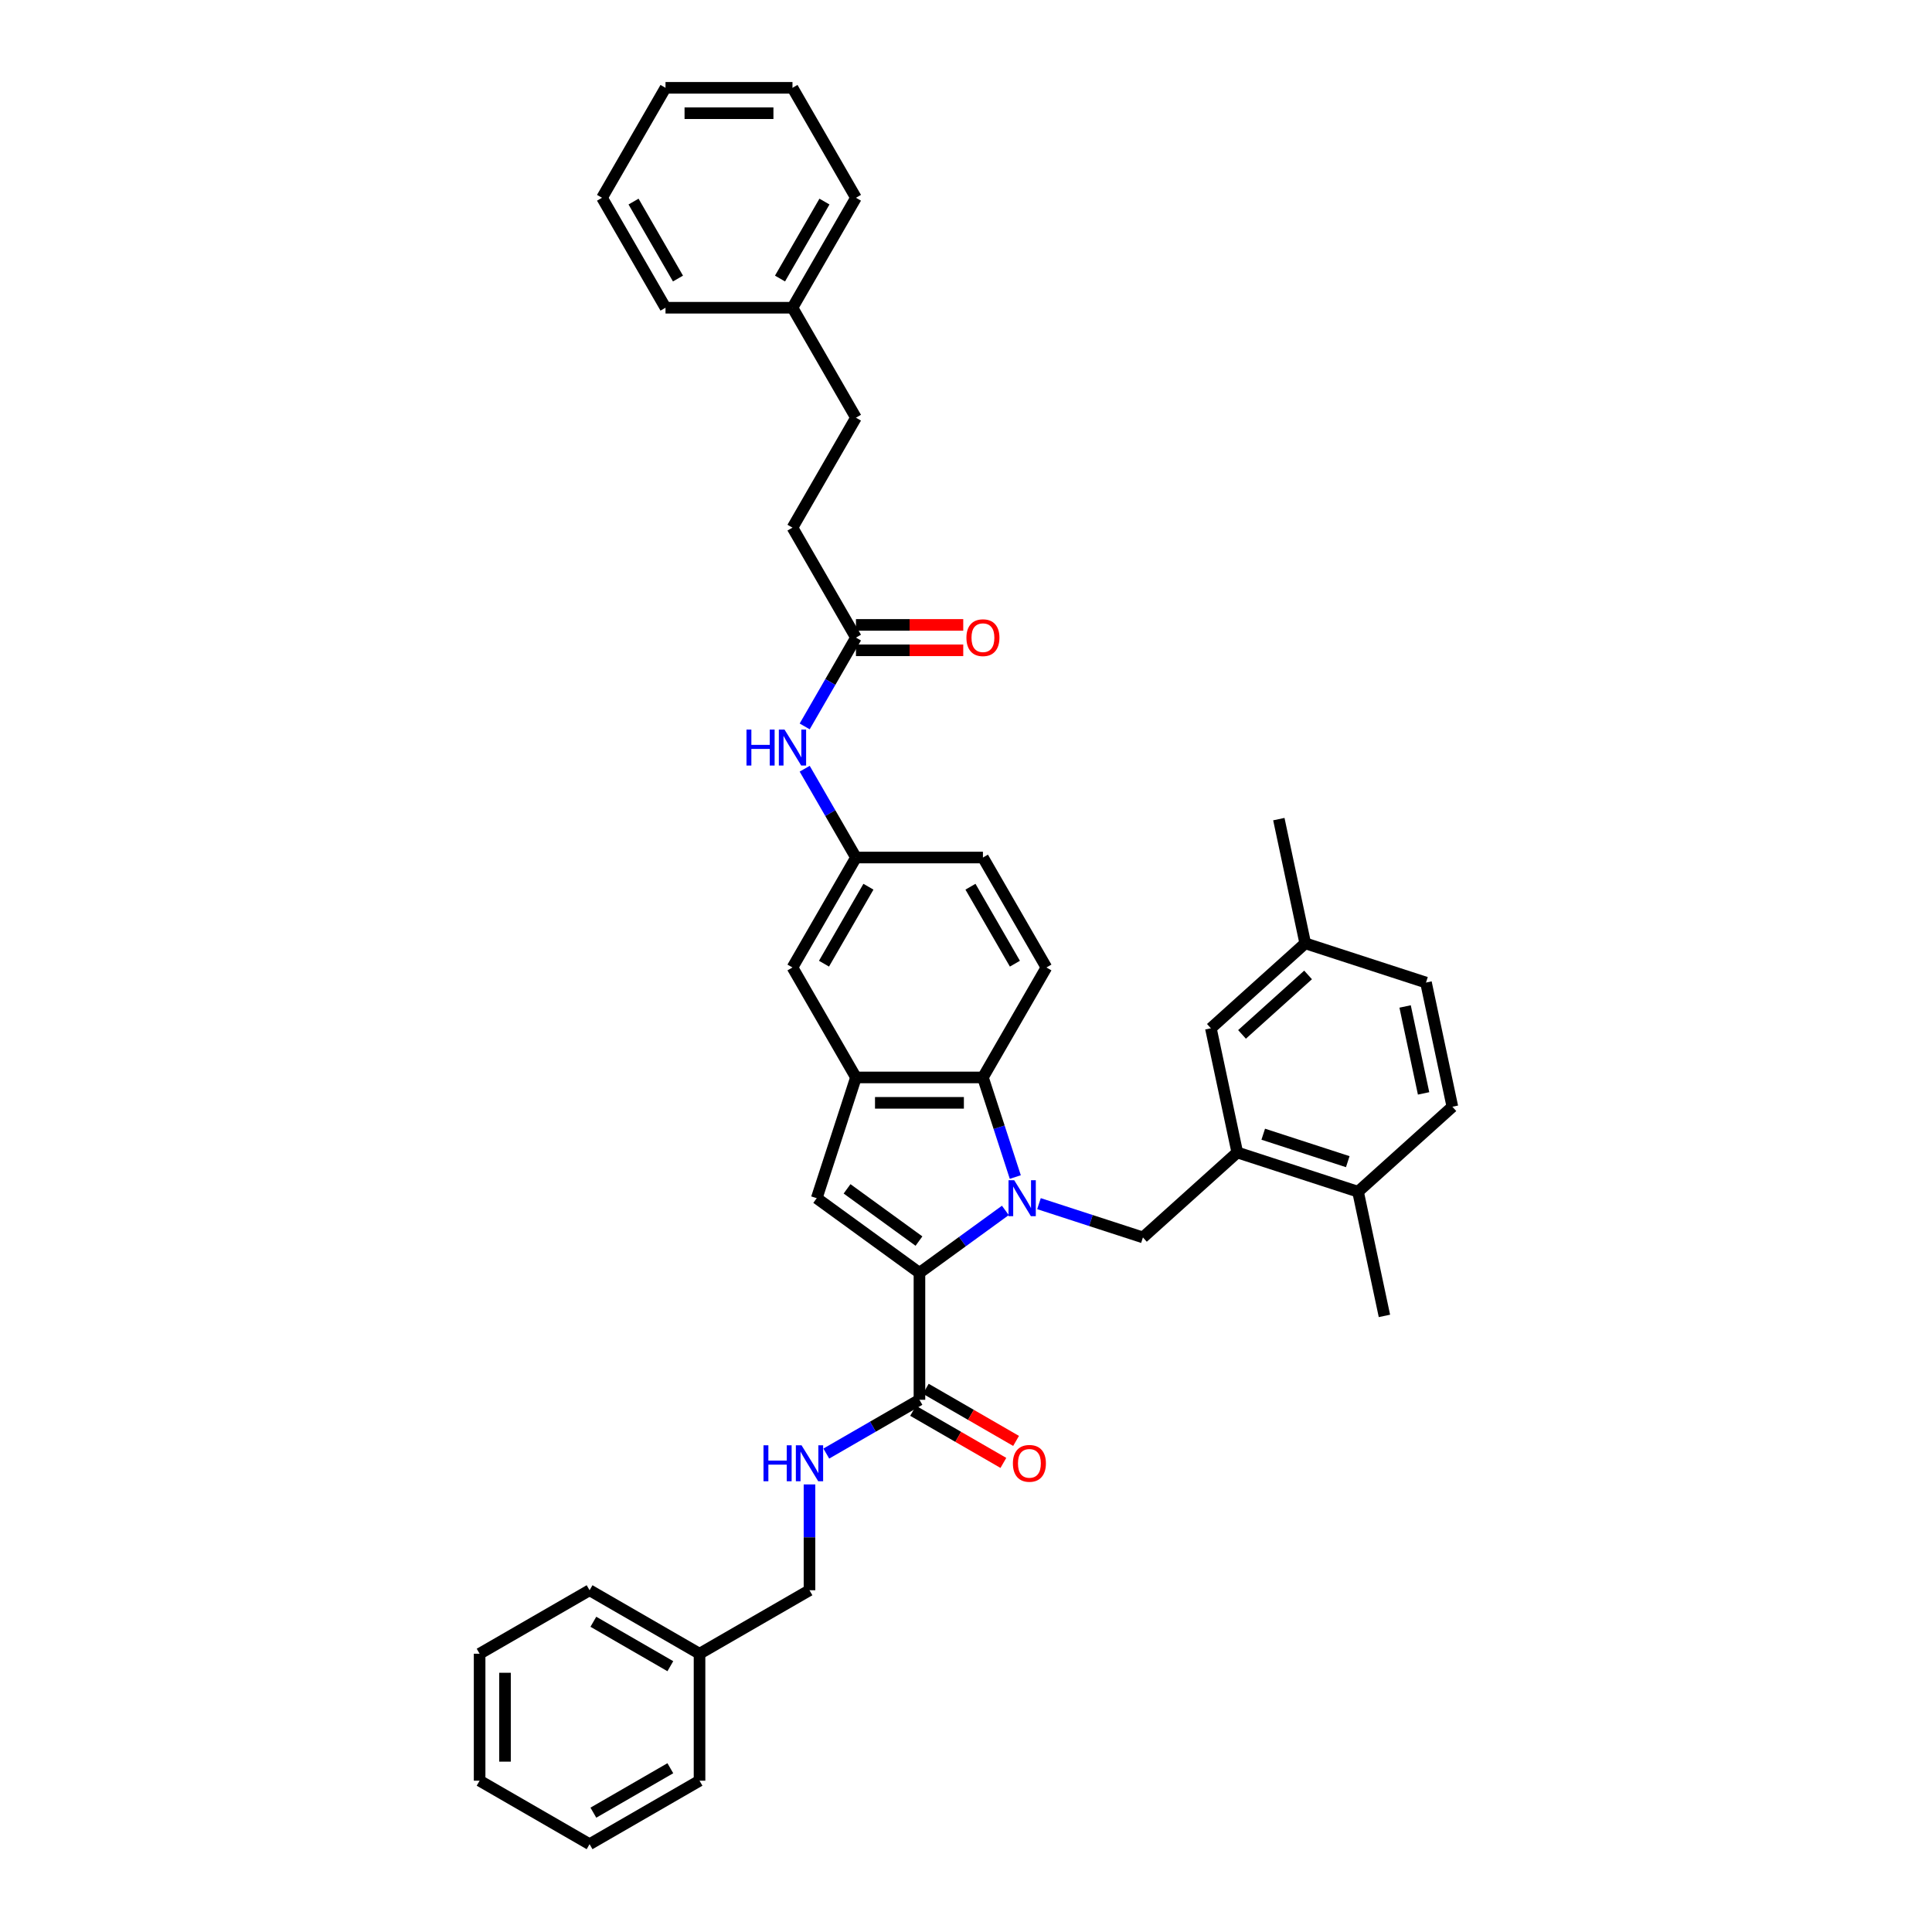 <?xml version='1.0' encoding='iso-8859-1'?>
<svg version='1.1' baseProfile='full'
              xmlns='http://www.w3.org/2000/svg'
                      xmlns:rdkit='http://www.rdkit.org/xml'
                      xmlns:xlink='http://www.w3.org/1999/xlink'
                  xml:space='preserve'
width='1000px' height='1000px' viewBox='0 0 1000 1000'>
<!-- END OF HEADER -->
<rect style='opacity:1.0;fill:#FFFFFF;stroke:none' width='1000' height='1000' x='0' y='0'> </rect>
<path class='bond-0' d='M 520.37,626.505 L 498.137,642.658' style='fill:none;fill-rule:evenodd;stroke:#0000FF;stroke-width:6px;stroke-linecap:butt;stroke-linejoin:miter;stroke-opacity:1' />
<path class='bond-0' d='M 498.137,642.658 L 475.904,658.811' style='fill:none;fill-rule:evenodd;stroke:#000000;stroke-width:6px;stroke-linecap:butt;stroke-linejoin:miter;stroke-opacity:1' />
<path class='bond-1' d='M 525.514,609.234 L 517.138,583.458' style='fill:none;fill-rule:evenodd;stroke:#0000FF;stroke-width:6px;stroke-linecap:butt;stroke-linejoin:miter;stroke-opacity:1' />
<path class='bond-1' d='M 517.138,583.458 L 508.763,557.681' style='fill:none;fill-rule:evenodd;stroke:#000000;stroke-width:6px;stroke-linecap:butt;stroke-linejoin:miter;stroke-opacity:1' />
<path class='bond-2' d='M 537.772,623.01 L 564.673,631.751' style='fill:none;fill-rule:evenodd;stroke:#0000FF;stroke-width:6px;stroke-linecap:butt;stroke-linejoin:miter;stroke-opacity:1' />
<path class='bond-2' d='M 564.673,631.751 L 591.573,640.491' style='fill:none;fill-rule:evenodd;stroke:#000000;stroke-width:6px;stroke-linecap:butt;stroke-linejoin:miter;stroke-opacity:1' />
<path class='bond-3' d='M 475.904,658.811 L 422.736,620.183' style='fill:none;fill-rule:evenodd;stroke:#000000;stroke-width:6px;stroke-linecap:butt;stroke-linejoin:miter;stroke-opacity:1' />
<path class='bond-3' d='M 475.654,642.384 L 438.437,615.344' style='fill:none;fill-rule:evenodd;stroke:#000000;stroke-width:6px;stroke-linecap:butt;stroke-linejoin:miter;stroke-opacity:1' />
<path class='bond-4' d='M 475.904,658.811 L 475.904,724.53' style='fill:none;fill-rule:evenodd;stroke:#000000;stroke-width:6px;stroke-linecap:butt;stroke-linejoin:miter;stroke-opacity:1' />
<path class='bond-5' d='M 422.736,620.183 L 443.044,557.681' style='fill:none;fill-rule:evenodd;stroke:#000000;stroke-width:6px;stroke-linecap:butt;stroke-linejoin:miter;stroke-opacity:1' />
<path class='bond-6' d='M 508.763,557.681 L 443.044,557.681' style='fill:none;fill-rule:evenodd;stroke:#000000;stroke-width:6px;stroke-linecap:butt;stroke-linejoin:miter;stroke-opacity:1' />
<path class='bond-6' d='M 498.905,570.825 L 452.902,570.825' style='fill:none;fill-rule:evenodd;stroke:#000000;stroke-width:6px;stroke-linecap:butt;stroke-linejoin:miter;stroke-opacity:1' />
<path class='bond-7' d='M 508.763,557.681 L 541.622,500.767' style='fill:none;fill-rule:evenodd;stroke:#000000;stroke-width:6px;stroke-linecap:butt;stroke-linejoin:miter;stroke-opacity:1' />
<path class='bond-8' d='M 443.044,557.681 L 410.185,500.767' style='fill:none;fill-rule:evenodd;stroke:#000000;stroke-width:6px;stroke-linecap:butt;stroke-linejoin:miter;stroke-opacity:1' />
<path class='bond-9' d='M 591.573,640.491 L 640.412,596.517' style='fill:none;fill-rule:evenodd;stroke:#000000;stroke-width:6px;stroke-linecap:butt;stroke-linejoin:miter;stroke-opacity:1' />
<path class='bond-10' d='M 475.904,724.53 L 451.797,738.448' style='fill:none;fill-rule:evenodd;stroke:#000000;stroke-width:6px;stroke-linecap:butt;stroke-linejoin:miter;stroke-opacity:1' />
<path class='bond-10' d='M 451.797,738.448 L 427.691,752.366' style='fill:none;fill-rule:evenodd;stroke:#0000FF;stroke-width:6px;stroke-linecap:butt;stroke-linejoin:miter;stroke-opacity:1' />
<path class='bond-11' d='M 472.618,730.222 L 495.982,743.711' style='fill:none;fill-rule:evenodd;stroke:#000000;stroke-width:6px;stroke-linecap:butt;stroke-linejoin:miter;stroke-opacity:1' />
<path class='bond-11' d='M 495.982,743.711 L 519.345,757.2' style='fill:none;fill-rule:evenodd;stroke:#FF0000;stroke-width:6px;stroke-linecap:butt;stroke-linejoin:miter;stroke-opacity:1' />
<path class='bond-11' d='M 479.19,718.839 L 502.553,732.328' style='fill:none;fill-rule:evenodd;stroke:#000000;stroke-width:6px;stroke-linecap:butt;stroke-linejoin:miter;stroke-opacity:1' />
<path class='bond-11' d='M 502.553,732.328 L 525.917,745.817' style='fill:none;fill-rule:evenodd;stroke:#FF0000;stroke-width:6px;stroke-linecap:butt;stroke-linejoin:miter;stroke-opacity:1' />
<path class='bond-12' d='M 640.412,596.517 L 702.914,616.825' style='fill:none;fill-rule:evenodd;stroke:#000000;stroke-width:6px;stroke-linecap:butt;stroke-linejoin:miter;stroke-opacity:1' />
<path class='bond-12' d='M 653.849,587.063 L 697.6,601.278' style='fill:none;fill-rule:evenodd;stroke:#000000;stroke-width:6px;stroke-linecap:butt;stroke-linejoin:miter;stroke-opacity:1' />
<path class='bond-13' d='M 640.412,596.517 L 626.748,532.234' style='fill:none;fill-rule:evenodd;stroke:#000000;stroke-width:6px;stroke-linecap:butt;stroke-linejoin:miter;stroke-opacity:1' />
<path class='bond-14' d='M 418.99,768.338 L 418.99,795.723' style='fill:none;fill-rule:evenodd;stroke:#0000FF;stroke-width:6px;stroke-linecap:butt;stroke-linejoin:miter;stroke-opacity:1' />
<path class='bond-14' d='M 418.99,795.723 L 418.99,823.108' style='fill:none;fill-rule:evenodd;stroke:#000000;stroke-width:6px;stroke-linecap:butt;stroke-linejoin:miter;stroke-opacity:1' />
<path class='bond-15' d='M 541.622,500.767 L 508.763,443.853' style='fill:none;fill-rule:evenodd;stroke:#000000;stroke-width:6px;stroke-linecap:butt;stroke-linejoin:miter;stroke-opacity:1' />
<path class='bond-15' d='M 525.311,498.802 L 502.309,458.962' style='fill:none;fill-rule:evenodd;stroke:#000000;stroke-width:6px;stroke-linecap:butt;stroke-linejoin:miter;stroke-opacity:1' />
<path class='bond-16' d='M 443.044,330.025 L 429.775,353.007' style='fill:none;fill-rule:evenodd;stroke:#000000;stroke-width:6px;stroke-linecap:butt;stroke-linejoin:miter;stroke-opacity:1' />
<path class='bond-16' d='M 429.775,353.007 L 416.506,375.99' style='fill:none;fill-rule:evenodd;stroke:#0000FF;stroke-width:6px;stroke-linecap:butt;stroke-linejoin:miter;stroke-opacity:1' />
<path class='bond-17' d='M 443.044,336.597 L 470.81,336.597' style='fill:none;fill-rule:evenodd;stroke:#000000;stroke-width:6px;stroke-linecap:butt;stroke-linejoin:miter;stroke-opacity:1' />
<path class='bond-17' d='M 470.81,336.597 L 498.577,336.597' style='fill:none;fill-rule:evenodd;stroke:#FF0000;stroke-width:6px;stroke-linecap:butt;stroke-linejoin:miter;stroke-opacity:1' />
<path class='bond-17' d='M 443.044,323.453 L 470.81,323.453' style='fill:none;fill-rule:evenodd;stroke:#000000;stroke-width:6px;stroke-linecap:butt;stroke-linejoin:miter;stroke-opacity:1' />
<path class='bond-17' d='M 470.81,323.453 L 498.577,323.453' style='fill:none;fill-rule:evenodd;stroke:#FF0000;stroke-width:6px;stroke-linecap:butt;stroke-linejoin:miter;stroke-opacity:1' />
<path class='bond-18' d='M 443.044,330.025 L 410.185,273.111' style='fill:none;fill-rule:evenodd;stroke:#000000;stroke-width:6px;stroke-linecap:butt;stroke-linejoin:miter;stroke-opacity:1' />
<path class='bond-19' d='M 410.185,500.767 L 443.044,443.853' style='fill:none;fill-rule:evenodd;stroke:#000000;stroke-width:6px;stroke-linecap:butt;stroke-linejoin:miter;stroke-opacity:1' />
<path class='bond-19' d='M 426.497,498.802 L 449.498,458.962' style='fill:none;fill-rule:evenodd;stroke:#000000;stroke-width:6px;stroke-linecap:butt;stroke-linejoin:miter;stroke-opacity:1' />
<path class='bond-20' d='M 416.506,397.887 L 429.775,420.87' style='fill:none;fill-rule:evenodd;stroke:#0000FF;stroke-width:6px;stroke-linecap:butt;stroke-linejoin:miter;stroke-opacity:1' />
<path class='bond-20' d='M 429.775,420.87 L 443.044,443.853' style='fill:none;fill-rule:evenodd;stroke:#000000;stroke-width:6px;stroke-linecap:butt;stroke-linejoin:miter;stroke-opacity:1' />
<path class='bond-21' d='M 443.044,443.853 L 508.763,443.853' style='fill:none;fill-rule:evenodd;stroke:#000000;stroke-width:6px;stroke-linecap:butt;stroke-linejoin:miter;stroke-opacity:1' />
<path class='bond-22' d='M 702.914,616.825 L 751.752,572.851' style='fill:none;fill-rule:evenodd;stroke:#000000;stroke-width:6px;stroke-linecap:butt;stroke-linejoin:miter;stroke-opacity:1' />
<path class='bond-23' d='M 702.914,616.825 L 716.578,681.108' style='fill:none;fill-rule:evenodd;stroke:#000000;stroke-width:6px;stroke-linecap:butt;stroke-linejoin:miter;stroke-opacity:1' />
<path class='bond-24' d='M 626.748,532.234 L 675.587,488.26' style='fill:none;fill-rule:evenodd;stroke:#000000;stroke-width:6px;stroke-linecap:butt;stroke-linejoin:miter;stroke-opacity:1' />
<path class='bond-24' d='M 642.869,535.406 L 677.056,504.624' style='fill:none;fill-rule:evenodd;stroke:#000000;stroke-width:6px;stroke-linecap:butt;stroke-linejoin:miter;stroke-opacity:1' />
<path class='bond-25' d='M 751.752,572.851 L 738.089,508.568' style='fill:none;fill-rule:evenodd;stroke:#000000;stroke-width:6px;stroke-linecap:butt;stroke-linejoin:miter;stroke-opacity:1' />
<path class='bond-25' d='M 736.846,565.941 L 727.282,520.943' style='fill:none;fill-rule:evenodd;stroke:#000000;stroke-width:6px;stroke-linecap:butt;stroke-linejoin:miter;stroke-opacity:1' />
<path class='bond-26' d='M 418.99,823.108 L 362.076,855.967' style='fill:none;fill-rule:evenodd;stroke:#000000;stroke-width:6px;stroke-linecap:butt;stroke-linejoin:miter;stroke-opacity:1' />
<path class='bond-27' d='M 410.185,273.111 L 443.044,216.197' style='fill:none;fill-rule:evenodd;stroke:#000000;stroke-width:6px;stroke-linecap:butt;stroke-linejoin:miter;stroke-opacity:1' />
<path class='bond-28' d='M 675.587,488.26 L 738.089,508.568' style='fill:none;fill-rule:evenodd;stroke:#000000;stroke-width:6px;stroke-linecap:butt;stroke-linejoin:miter;stroke-opacity:1' />
<path class='bond-29' d='M 675.587,488.26 L 661.923,423.977' style='fill:none;fill-rule:evenodd;stroke:#000000;stroke-width:6px;stroke-linecap:butt;stroke-linejoin:miter;stroke-opacity:1' />
<path class='bond-30' d='M 443.044,216.197 L 410.185,159.283' style='fill:none;fill-rule:evenodd;stroke:#000000;stroke-width:6px;stroke-linecap:butt;stroke-linejoin:miter;stroke-opacity:1' />
<path class='bond-31' d='M 362.076,855.967 L 305.162,823.108' style='fill:none;fill-rule:evenodd;stroke:#000000;stroke-width:6px;stroke-linecap:butt;stroke-linejoin:miter;stroke-opacity:1' />
<path class='bond-31' d='M 346.967,862.421 L 307.127,839.42' style='fill:none;fill-rule:evenodd;stroke:#000000;stroke-width:6px;stroke-linecap:butt;stroke-linejoin:miter;stroke-opacity:1' />
<path class='bond-32' d='M 362.076,855.967 L 362.076,921.686' style='fill:none;fill-rule:evenodd;stroke:#000000;stroke-width:6px;stroke-linecap:butt;stroke-linejoin:miter;stroke-opacity:1' />
<path class='bond-33' d='M 410.185,159.283 L 443.044,102.369' style='fill:none;fill-rule:evenodd;stroke:#000000;stroke-width:6px;stroke-linecap:butt;stroke-linejoin:miter;stroke-opacity:1' />
<path class='bond-33' d='M 403.731,144.174 L 426.733,104.334' style='fill:none;fill-rule:evenodd;stroke:#000000;stroke-width:6px;stroke-linecap:butt;stroke-linejoin:miter;stroke-opacity:1' />
<path class='bond-34' d='M 410.185,159.283 L 344.466,159.283' style='fill:none;fill-rule:evenodd;stroke:#000000;stroke-width:6px;stroke-linecap:butt;stroke-linejoin:miter;stroke-opacity:1' />
<path class='bond-35' d='M 443.044,102.369 L 410.185,45.455' style='fill:none;fill-rule:evenodd;stroke:#000000;stroke-width:6px;stroke-linecap:butt;stroke-linejoin:miter;stroke-opacity:1' />
<path class='bond-36' d='M 344.466,159.283 L 311.607,102.369' style='fill:none;fill-rule:evenodd;stroke:#000000;stroke-width:6px;stroke-linecap:butt;stroke-linejoin:miter;stroke-opacity:1' />
<path class='bond-36' d='M 350.92,144.174 L 327.919,104.334' style='fill:none;fill-rule:evenodd;stroke:#000000;stroke-width:6px;stroke-linecap:butt;stroke-linejoin:miter;stroke-opacity:1' />
<path class='bond-37' d='M 305.162,823.108 L 248.248,855.967' style='fill:none;fill-rule:evenodd;stroke:#000000;stroke-width:6px;stroke-linecap:butt;stroke-linejoin:miter;stroke-opacity:1' />
<path class='bond-38' d='M 362.076,921.686 L 305.162,954.545' style='fill:none;fill-rule:evenodd;stroke:#000000;stroke-width:6px;stroke-linecap:butt;stroke-linejoin:miter;stroke-opacity:1' />
<path class='bond-38' d='M 346.967,915.232 L 307.127,938.234' style='fill:none;fill-rule:evenodd;stroke:#000000;stroke-width:6px;stroke-linecap:butt;stroke-linejoin:miter;stroke-opacity:1' />
<path class='bond-39' d='M 248.248,855.967 L 248.248,921.686' style='fill:none;fill-rule:evenodd;stroke:#000000;stroke-width:6px;stroke-linecap:butt;stroke-linejoin:miter;stroke-opacity:1' />
<path class='bond-39' d='M 261.391,865.825 L 261.391,911.828' style='fill:none;fill-rule:evenodd;stroke:#000000;stroke-width:6px;stroke-linecap:butt;stroke-linejoin:miter;stroke-opacity:1' />
<path class='bond-40' d='M 410.185,45.455 L 344.466,45.455' style='fill:none;fill-rule:evenodd;stroke:#000000;stroke-width:6px;stroke-linecap:butt;stroke-linejoin:miter;stroke-opacity:1' />
<path class='bond-40' d='M 400.327,58.598 L 354.324,58.598' style='fill:none;fill-rule:evenodd;stroke:#000000;stroke-width:6px;stroke-linecap:butt;stroke-linejoin:miter;stroke-opacity:1' />
<path class='bond-41' d='M 311.607,102.369 L 344.466,45.455' style='fill:none;fill-rule:evenodd;stroke:#000000;stroke-width:6px;stroke-linecap:butt;stroke-linejoin:miter;stroke-opacity:1' />
<path class='bond-42' d='M 305.162,954.545 L 248.248,921.686' style='fill:none;fill-rule:evenodd;stroke:#000000;stroke-width:6px;stroke-linecap:butt;stroke-linejoin:miter;stroke-opacity:1' />
<path  class='atom-0' d='M 524.957 610.877
L 531.056 620.735
Q 531.66 621.708, 532.633 623.469
Q 533.606 625.23, 533.658 625.335
L 533.658 610.877
L 536.129 610.877
L 536.129 629.489
L 533.579 629.489
L 527.034 618.711
Q 526.272 617.449, 525.457 616.003
Q 524.668 614.557, 524.431 614.111
L 524.431 629.489
L 522.013 629.489
L 522.013 610.877
L 524.957 610.877
' fill='#0000FF'/>
<path  class='atom-8' d='M 395.186 748.084
L 397.71 748.084
L 397.71 755.996
L 407.226 755.996
L 407.226 748.084
L 409.75 748.084
L 409.75 766.695
L 407.226 766.695
L 407.226 758.099
L 397.71 758.099
L 397.71 766.695
L 395.186 766.695
L 395.186 748.084
' fill='#0000FF'/>
<path  class='atom-8' d='M 414.876 748.084
L 420.974 757.941
Q 421.579 758.914, 422.552 760.675
Q 423.524 762.437, 423.577 762.542
L 423.577 748.084
L 426.048 748.084
L 426.048 766.695
L 423.498 766.695
L 416.952 755.917
Q 416.19 754.656, 415.375 753.21
Q 414.586 751.764, 414.35 751.317
L 414.35 766.695
L 411.931 766.695
L 411.931 748.084
L 414.876 748.084
' fill='#0000FF'/>
<path  class='atom-12' d='M 386.382 377.633
L 388.905 377.633
L 388.905 385.546
L 398.421 385.546
L 398.421 377.633
L 400.945 377.633
L 400.945 396.245
L 398.421 396.245
L 398.421 387.649
L 388.905 387.649
L 388.905 396.245
L 386.382 396.245
L 386.382 377.633
' fill='#0000FF'/>
<path  class='atom-12' d='M 406.071 377.633
L 412.17 387.491
Q 412.774 388.463, 413.747 390.225
Q 414.72 391.986, 414.772 392.091
L 414.772 377.633
L 417.243 377.633
L 417.243 396.245
L 414.693 396.245
L 408.148 385.467
Q 407.385 384.205, 406.57 382.759
Q 405.782 381.313, 405.545 380.866
L 405.545 396.245
L 403.127 396.245
L 403.127 377.633
L 406.071 377.633
' fill='#0000FF'/>
<path  class='atom-16' d='M 524.274 757.442
Q 524.274 752.973, 526.482 750.476
Q 528.691 747.979, 532.818 747.979
Q 536.945 747.979, 539.153 750.476
Q 541.361 752.973, 541.361 757.442
Q 541.361 761.963, 539.127 764.54
Q 536.892 767.09, 532.818 767.09
Q 528.717 767.09, 526.482 764.54
Q 524.274 761.99, 524.274 757.442
M 532.818 764.987
Q 535.657 764.987, 537.181 763.094
Q 538.732 761.175, 538.732 757.442
Q 538.732 753.788, 537.181 751.948
Q 535.657 750.082, 532.818 750.082
Q 529.979 750.082, 528.428 751.922
Q 526.903 753.762, 526.903 757.442
Q 526.903 761.201, 528.428 763.094
Q 529.979 764.987, 532.818 764.987
' fill='#FF0000'/>
<path  class='atom-17' d='M 500.22 330.077
Q 500.22 325.608, 502.428 323.111
Q 504.636 320.614, 508.763 320.614
Q 512.89 320.614, 515.098 323.111
Q 517.306 325.608, 517.306 330.077
Q 517.306 334.599, 515.072 337.175
Q 512.838 339.725, 508.763 339.725
Q 504.662 339.725, 502.428 337.175
Q 500.22 334.625, 500.22 330.077
M 508.763 337.622
Q 511.602 337.622, 513.127 335.729
Q 514.678 333.81, 514.678 330.077
Q 514.678 326.423, 513.127 324.583
Q 511.602 322.717, 508.763 322.717
Q 505.924 322.717, 504.373 324.557
Q 502.848 326.397, 502.848 330.077
Q 502.848 333.836, 504.373 335.729
Q 505.924 337.622, 508.763 337.622
' fill='#FF0000'/>
</svg>
